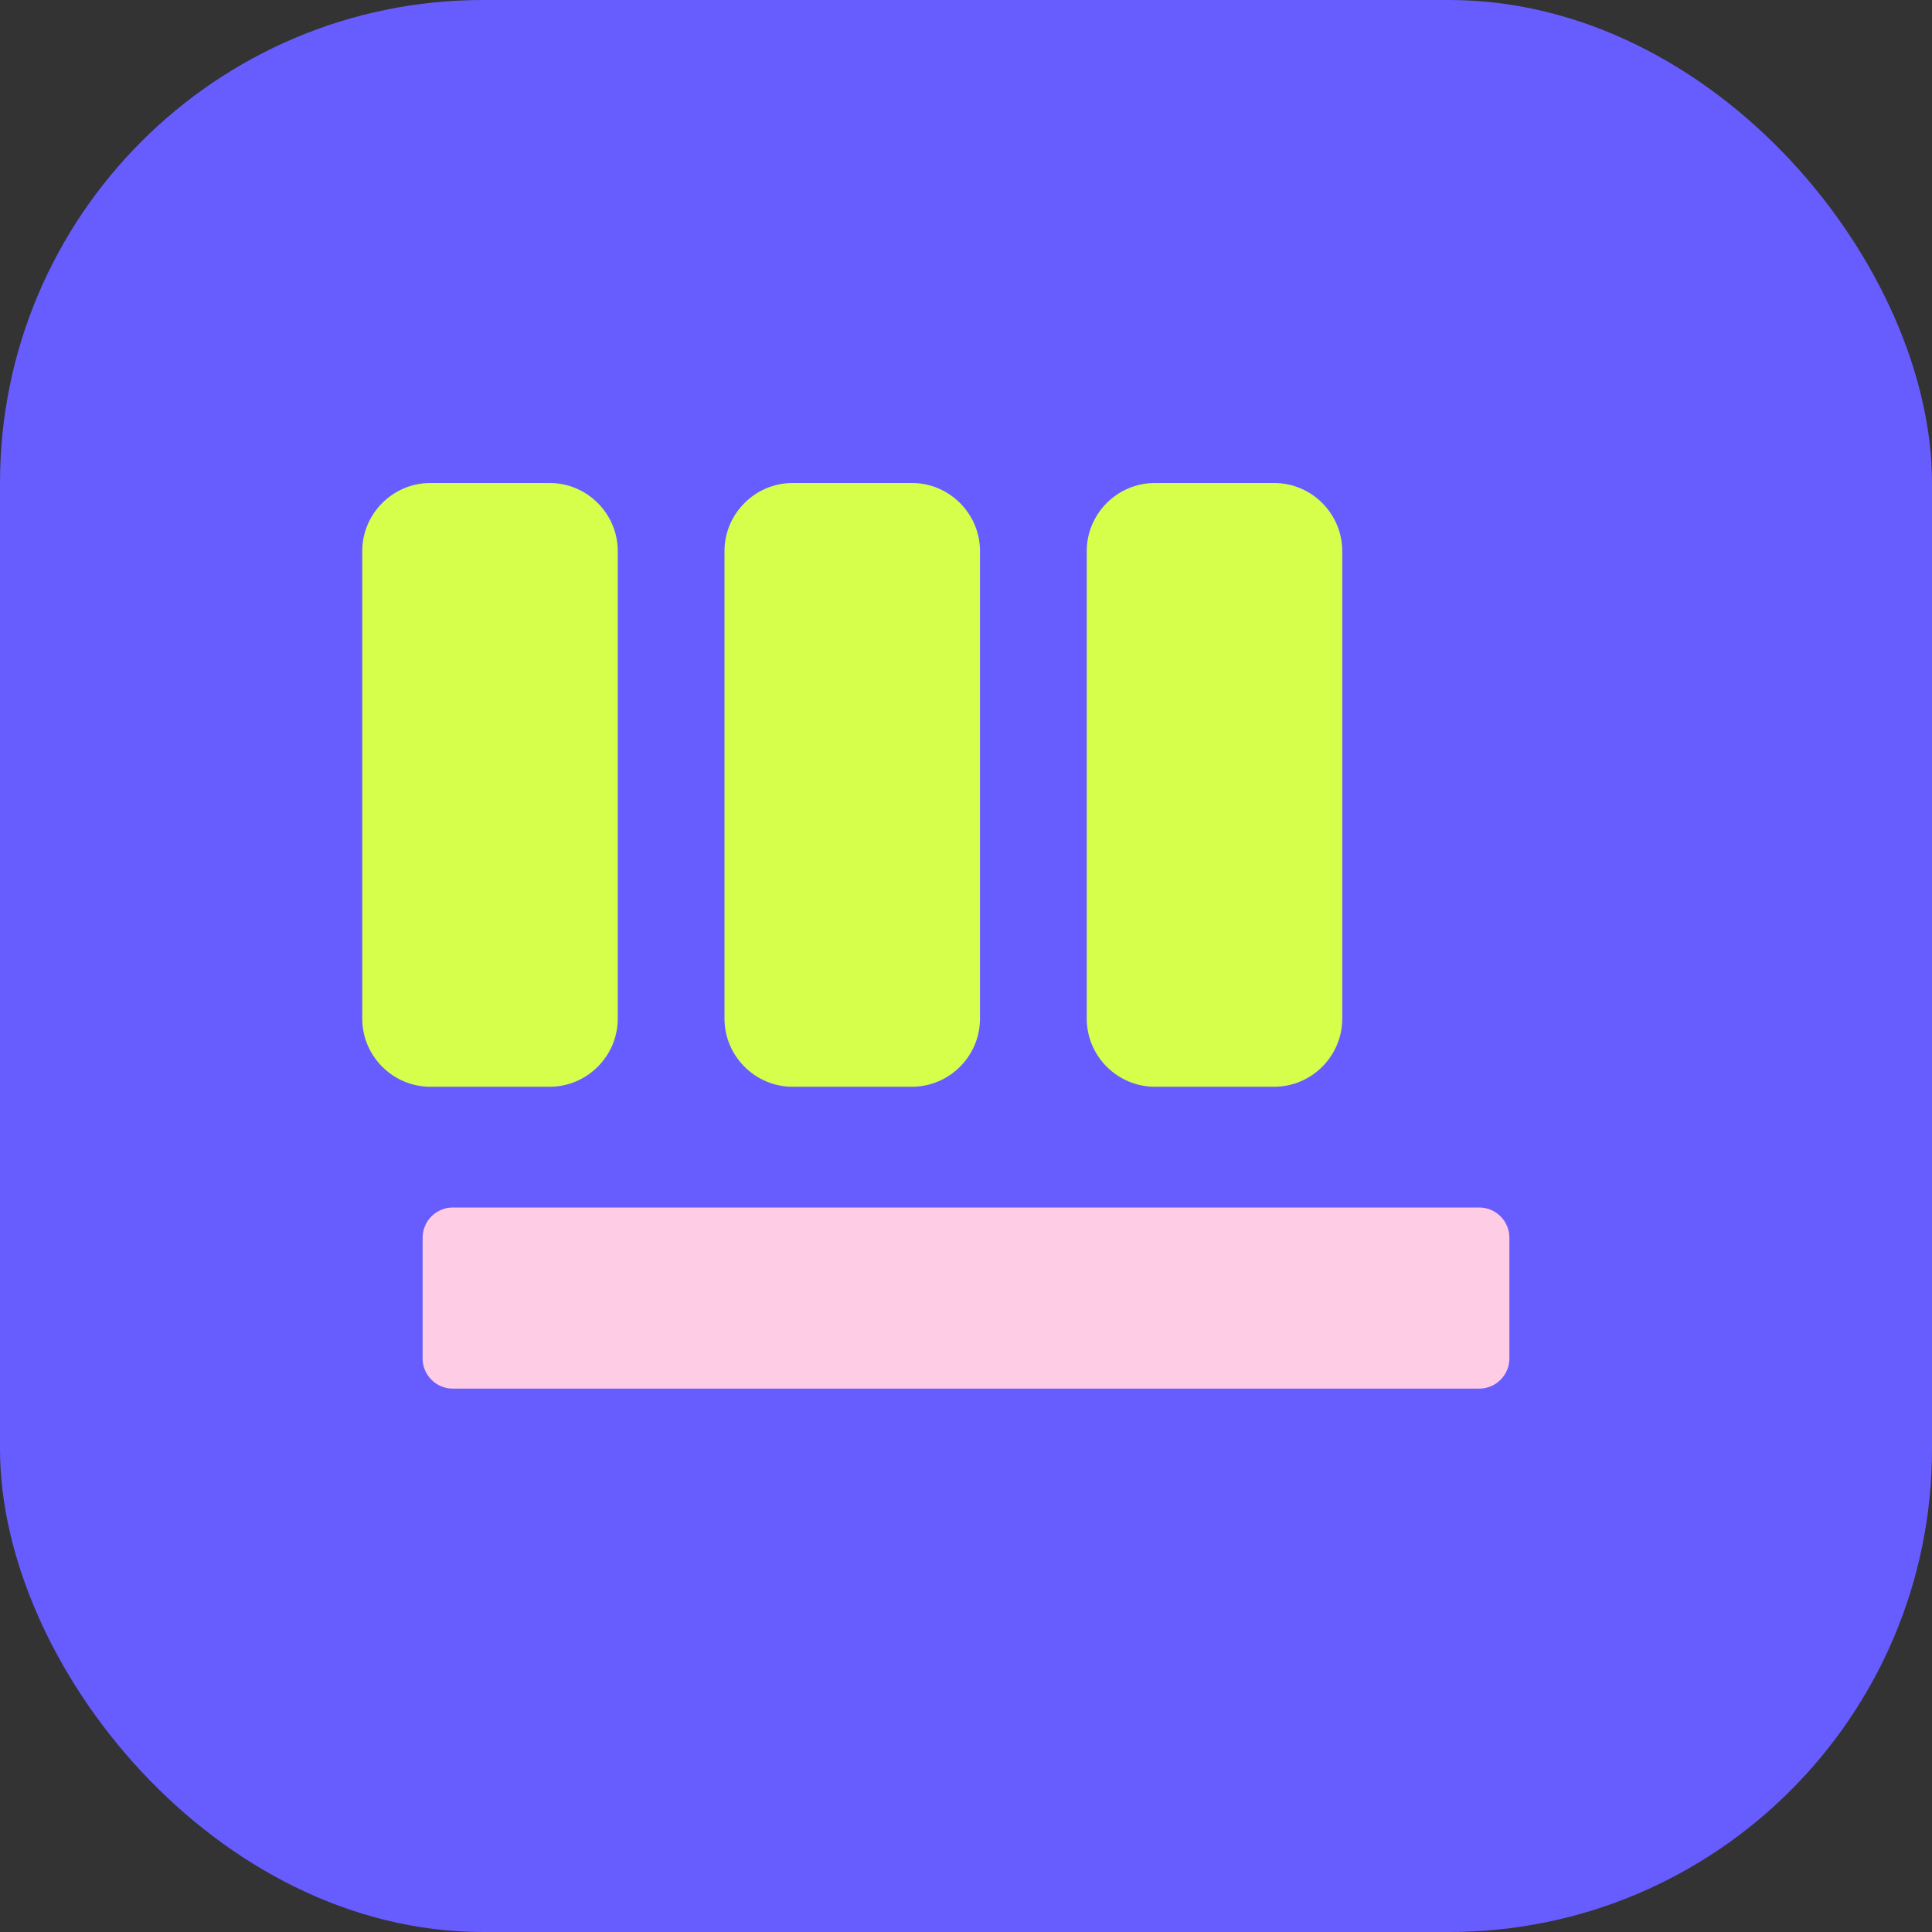 <?xml version="1.0" encoding="UTF-8"?>
<svg width="32" height="32" viewBox="0 0 32 32" fill="none" xmlns="http://www.w3.org/2000/svg">
  <rect x="0" y="0" width="32" height="32" fill="#333333" stroke="none"/>
  <rect width="32" height="32" rx="8" fill="#675DFF"/>
  <path d="M6 16.872V9.128C6 8.508 6.508 8 7.128 8H9.104C9.724 8 10.232 8.508 10.232 9.128V16.872C10.232 17.492 9.724 18 9.104 18H7.128C6.508 18 6 17.492 6 16.872Z" fill="#D6FF4B"/>
  <path d="M12 16.872V9.128C12 8.508 12.508 8 13.128 8H15.104C15.724 8 16.232 8.508 16.232 9.128V16.872C16.232 17.492 15.724 18 15.104 18H13.128C12.508 18 12 17.492 12 16.872Z" fill="#D6FF4B"/>
  <path d="M18 16.872V9.128C18 8.508 18.508 8 19.128 8H21.104C21.724 8 22.232 8.508 22.232 9.128V16.872C22.232 17.492 21.724 18 21.104 18H19.128C18.508 18 18 17.492 18 16.872Z" fill="#D6FF4B"/>
  <path d="M7 20.5C7 20.224 7.224 20 7.5 20H24.5C24.776 20 25 20.224 25 20.5V22.5C25 22.776 24.776 23 24.5 23H7.5C7.224 23 7 22.776 7 22.5V20.5Z" fill="#FFCCE5"/>
</svg>
